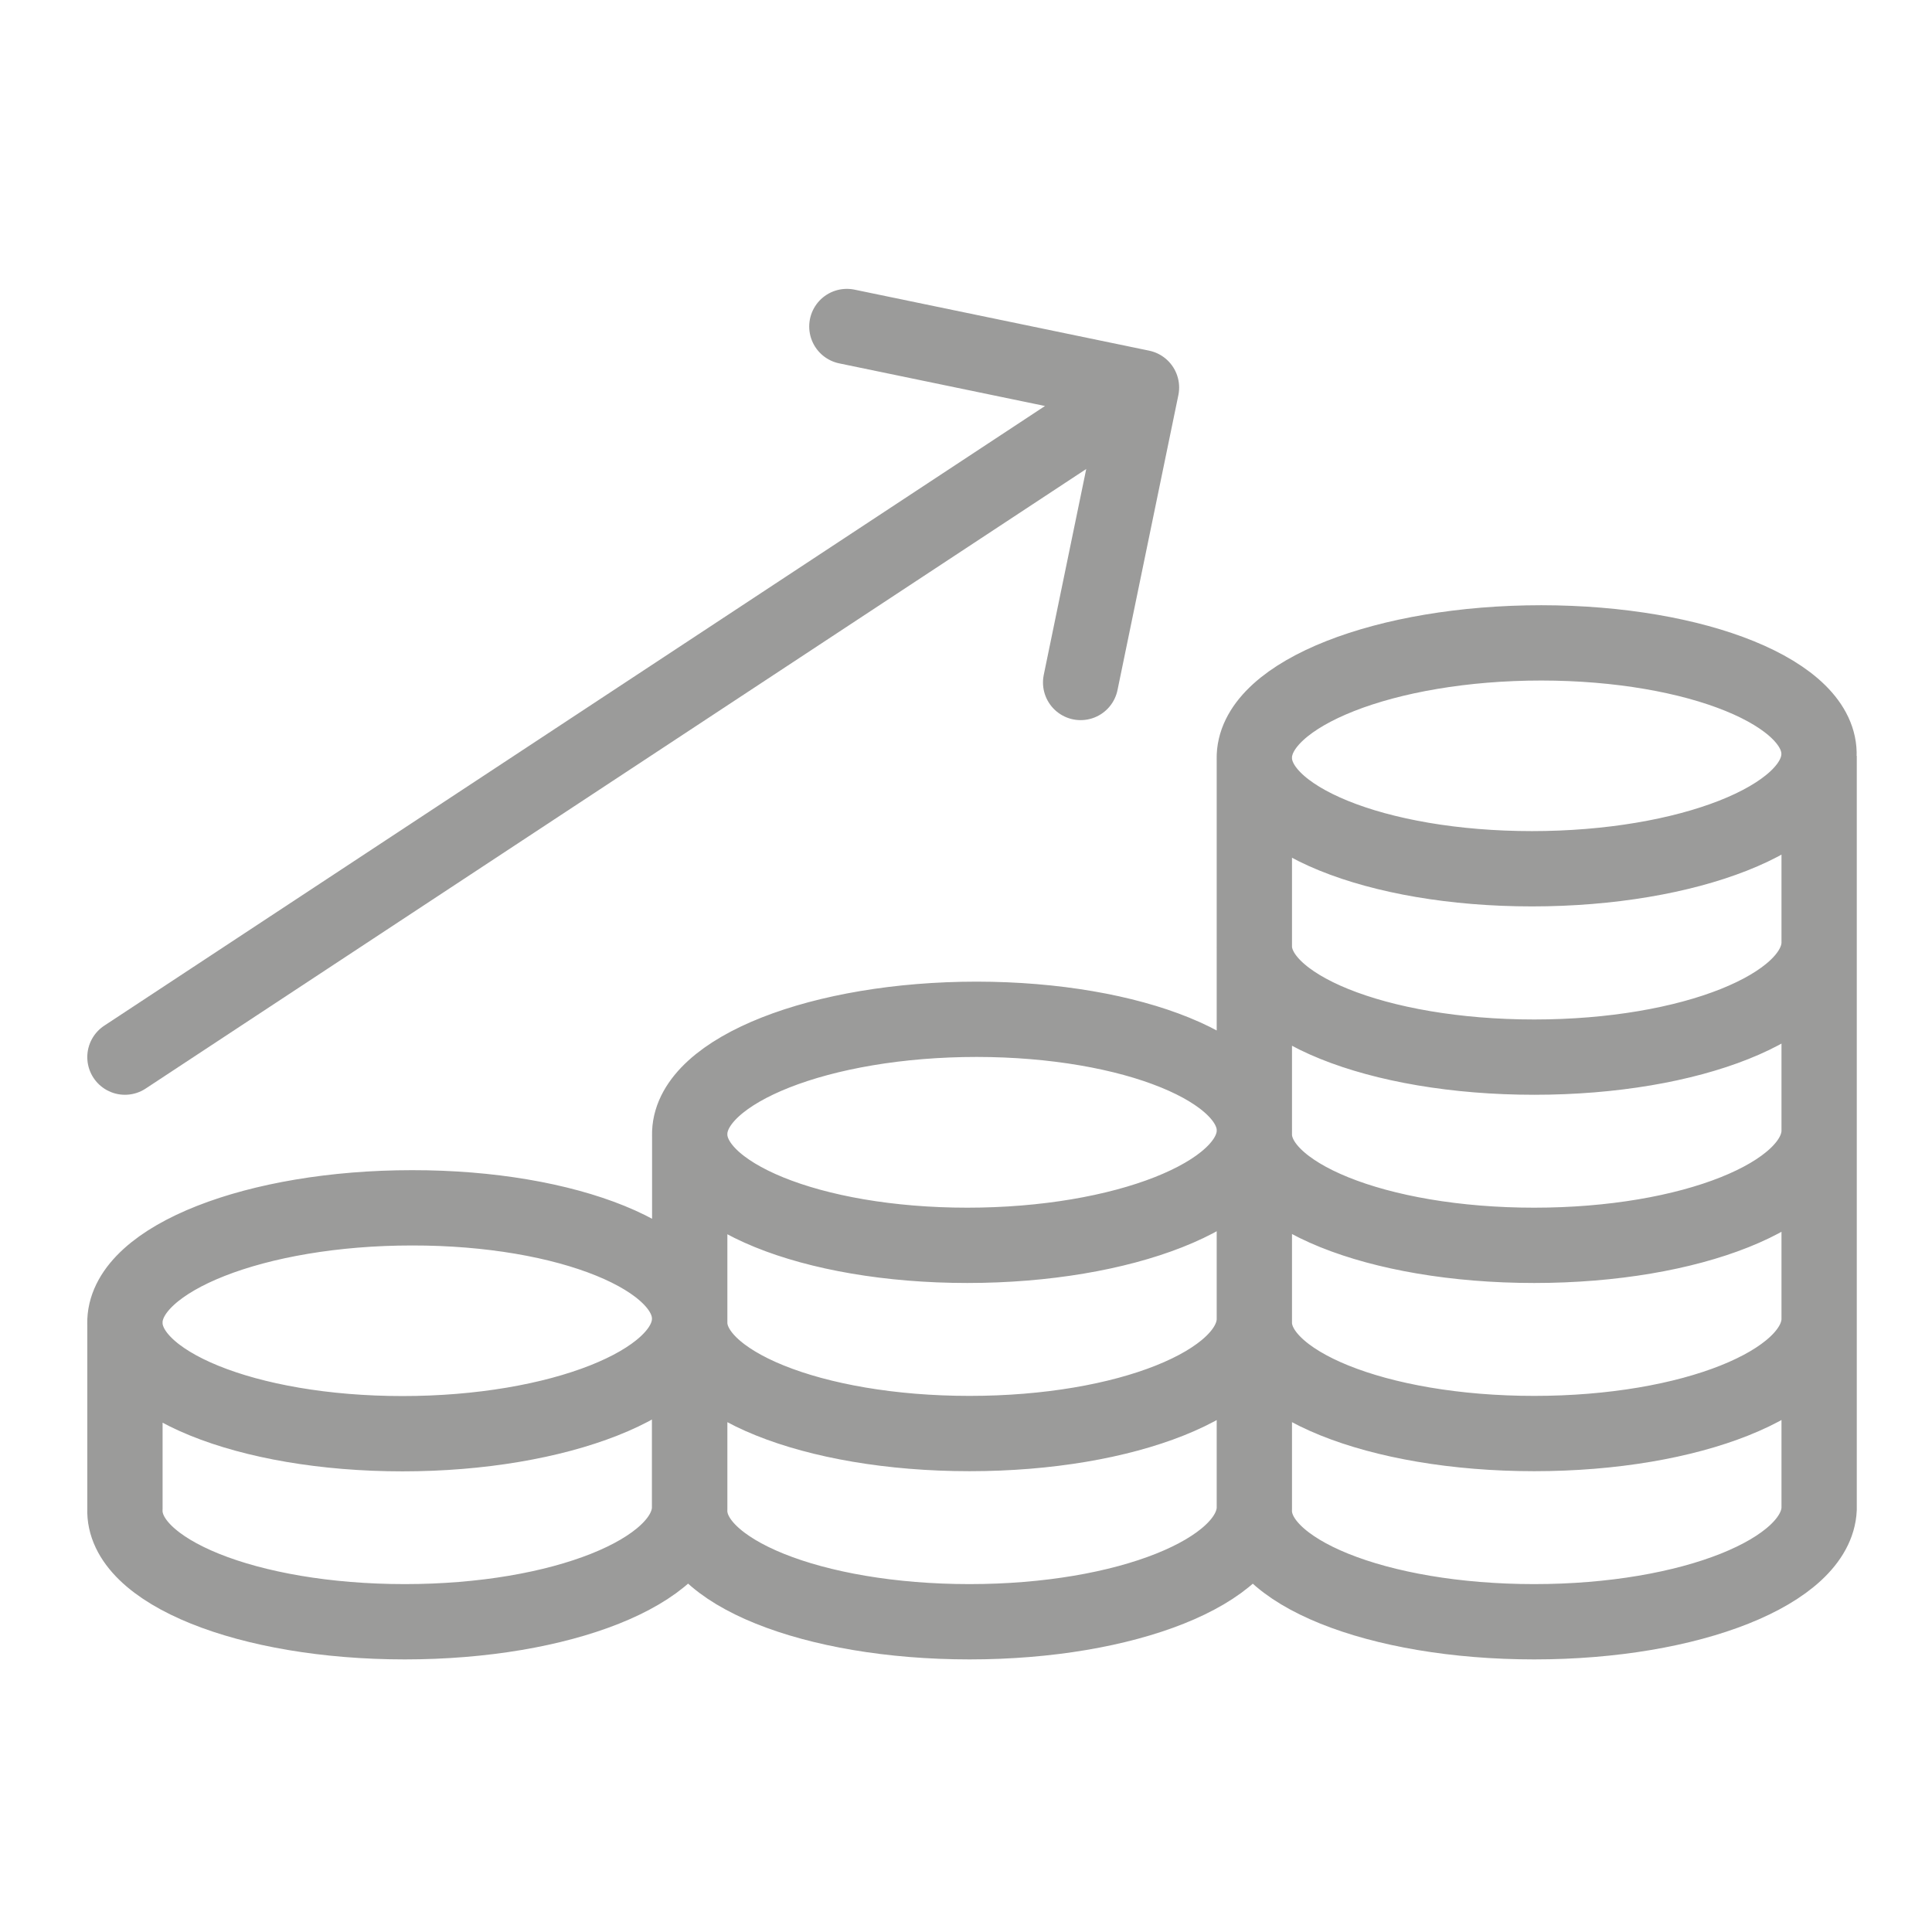<?xml version="1.0" encoding="utf-8"?>
<!-- Generator: Adobe Illustrator 23.0.4, SVG Export Plug-In . SVG Version: 6.00 Build 0)  -->
<svg version="1.1" id="Ebene_1" xmlns="http://www.w3.org/2000/svg" xmlns:xlink="http://www.w3.org/1999/xlink" x="0px" y="0px"
	 viewBox="0 0 120 120" style="enable-background:new 0 0 120 120;" xml:space="preserve">
<style type="text/css">
	.st0{clip-path:url(#SVGID_2_);fill:#9C9B9B;}
	.st1{fill:#9B9B9A;}
	.st2{fill:none;stroke:#9B9B9A;stroke-width:5.162;stroke-linejoin:round;stroke-miterlimit:10;}
	.st3{fill:none;stroke:#9B9B9A;stroke-width:4.677;stroke-linejoin:round;stroke-miterlimit:10;}
	.st4{fill:none;stroke:#9B9B9A;stroke-width:4.677;stroke-linecap:round;stroke-linejoin:round;stroke-miterlimit:10;}
	.st5{fill:none;stroke:#9B9B9B;stroke-width:3.4;stroke-linecap:round;stroke-linejoin:round;stroke-miterlimit:10;}
	.st6{fill:none;stroke:#9B9B9A;stroke-width:1.455;stroke-miterlimit:10;}
</style>
<g>
	<path class="st3" d="M77.91,46.95v11.69c-0.16,3.87,7.62,7.02,17.38,7.02c9.76,0,17.53-3.14,17.7-7.02V46.95 M77.91,58.64v11.69
		c-0.16,3.88,7.62,7.02,17.38,7.02c9.76,0,17.53-3.14,17.7-7.02V58.64 M77.91,70.33v11.69c-0.16,3.87,7.62,7.02,17.38,7.02
		c9.76,0,17.53-3.14,17.7-7.02V70.33 M77.91,82.03v11.69c-0.16,3.87,7.62,7.01,17.38,7.01c9.76,0,17.53-3.14,17.7-7.01V82.03
		 M112.98,46.95c-0.16,3.87-8.14,7.01-17.83,7.01c-9.69,0-17.4-3.14-17.24-7.01c0.16-3.87,8.14-7.02,17.83-7.02
		C105.43,39.94,113.15,43.08,112.98,46.95z M42.84,70.33v11.69c-0.16,3.87,7.62,7.02,17.38,7.02s17.53-3.14,17.69-7.02V70.33
		 M42.84,82.03v11.69c-0.16,3.87,7.62,7.01,17.38,7.01s17.53-3.14,17.69-7.01V82.03 M77.91,70.33c-0.16,3.88-8.14,7.02-17.83,7.02
		c-9.68,0-17.4-3.14-17.24-7.02c0.16-3.87,8.14-7.02,17.83-7.02C70.35,63.32,78.07,66.46,77.91,70.33z M7.76,82.03v11.69
		c-0.16,3.87,7.62,7.01,17.38,7.01s17.53-3.14,17.69-7.01V82.03 M42.83,82.03c-0.16,3.87-8.14,7.02-17.83,7.02
		c-9.69,0-17.41-3.14-17.24-7.02c0.16-3.87,8.14-7.01,17.83-7.01C35.28,75.01,43,78.15,42.83,82.03z"/>
</g>
<path class="st4" d="M52.6,20.28l18.3,3.79l-3.78,18.32 M7.76,65.66L70.9,24.07"/>
<g>
</g>
</svg>
